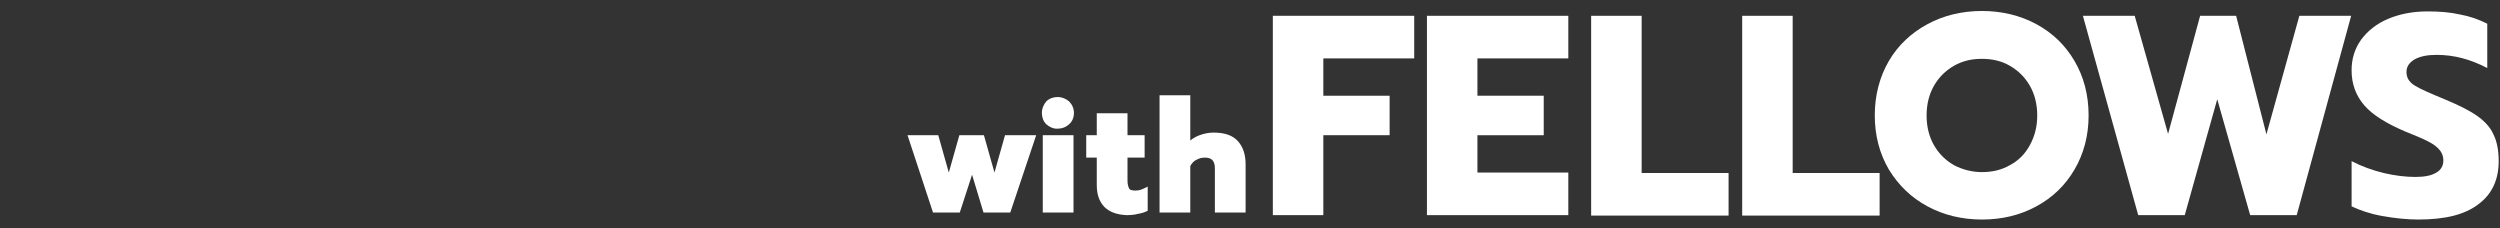 <?xml version="1.0" encoding="utf-8"?>
<!-- Generator: Adobe Illustrator 23.0.3, SVG Export Plug-In . SVG Version: 6.00 Build 0)  -->
<svg version="1.1" id="レイヤー_1" xmlns="http://www.w3.org/2000/svg" xmlns:xlink="http://www.w3.org/1999/xlink" x="0px"
	 y="0px" viewBox="0 0 569.4 52" style="enable-background:new 0 0 569.4 52;" xml:space="preserve">
<rect x="0" y="0" width="569.4" height="52" fill="#333333" stroke="none"/>
<style type="text/css">
	.st0{fill:#FFFFFF;}
</style>
<path class="st0" d="M289.9,3.6h32.2v9.7h-20.7v8.5h15.1v9h-15.1V49h-11.5V3.6z"/>
<path class="st0" d="M325,3.6h32.2v9.7h-20.7v8.5h15.1v9h-15.1v8.5h20.7V49H325V3.6z"/>
<path class="st0" d="M362.4,3.6h11.5v35.8h19.8v9.7h-31.3V3.6z"/>
<path class="st0" d="M396.8,3.6h11.5v35.8h19.8v9.7h-31.3V3.6z"/>
<path class="st0" d="M439,47c-3.7-2-6.6-4.8-8.8-8.4c-2.1-3.6-3.2-7.7-3.2-12.3s1.1-8.8,3.2-12.4s5.1-6.4,8.8-8.4
	c3.7-2,7.9-3,12.4-3s8.7,1,12.4,3c3.7,2,6.6,4.8,8.7,8.4s3.2,7.7,3.2,12.4c0,4.6-1.1,8.7-3.2,12.3s-5,6.4-8.7,8.4s-7.8,3-12.4,3
	C446.9,50,442.7,49,439,47z M457.8,37.6c1.9-1,3.4-2.5,4.5-4.5s1.7-4.2,1.7-6.8s-0.6-4.9-1.7-6.8s-2.6-3.4-4.5-4.5s-4-1.6-6.4-1.6
	s-4.5,0.5-6.4,1.6s-3.4,2.6-4.5,4.5s-1.7,4.2-1.7,6.8s0.6,4.9,1.7,6.8c1.1,1.9,2.6,3.4,4.5,4.5c1.9,1,4.1,1.6,6.4,1.6
	C453.8,39.2,455.9,38.7,457.8,37.6z"/>
<path class="st0" d="M474.4,3.6h11.8l7.6,26.9l7.3-26.9h8.2l6.9,27l7.5-27h11.8L523.1,49h-10.6L505,22.6L497.6,49H487L474.4,3.6z"/>
<path class="st0" d="M542.6,49.2c-2.8-0.5-5.1-1.3-7-2.2V36.7c2.3,1.2,4.8,2.1,7.3,2.7s5,0.9,7.2,0.9c2.1,0,3.7-0.3,4.8-1
	c1.1-0.6,1.6-1.6,1.6-2.8c0-0.9-0.3-1.7-0.9-2.4c-0.6-0.7-1.4-1.3-2.6-1.9c-1.1-0.6-2.9-1.3-5.3-2.3c-4.2-1.8-7.3-3.7-9.2-5.9
	s-2.9-4.8-2.9-8c0-2.6,0.7-4.9,2.2-7c1.5-2,3.5-3.6,6.1-4.7s5.6-1.7,9-1.7c2.8,0,5.2,0.2,7.4,0.7c2.2,0.4,4.2,1.1,6.2,2.1v10.1
	c-3.8-2-7.6-3-11.5-3c-2.1,0-3.7,0.3-5,1c-1.2,0.7-1.9,1.6-1.9,2.9s0.6,2.3,1.9,3.1c1.3,0.8,3.6,1.8,7,3.2c3.1,1.3,5.5,2.5,7.2,3.7
	s3,2.6,3.7,4.2c0.8,1.6,1.2,3.6,1.2,6.1c0,4.2-1.5,7.5-4.6,9.8c-3.1,2.4-7.6,3.5-13.7,3.5C548.2,50,545.4,49.7,542.6,49.2z"/>
<polygon class="st0" points="224,48.4 221.4,39.8 218.6,48.4 212.5,48.4 206.7,30.8 213.7,30.8 216.1,39.3 218.5,30.8 224.1,30.8 
	226.5,39.3 228.9,30.8 236,30.8 230.1,48.4 "/>
<path class="st0" d="M237.5,48.4V30.8h7v17.6H237.5z M240.6,29.3c-0.8,0-1.6-0.4-2.3-1c-0.7-0.7-1-1.6-1-2.6s0.4-1.9,1-2.6
	c0.7-0.7,1.6-1,2.6-1s1.9,0.4,2.6,1c0.7,0.7,1.1,1.6,1.1,2.6c0,1.1-0.4,2-1.1,2.6c-0.8,0.7-1.6,1-2.6,1
	C240.8,29.3,240.7,29.3,240.6,29.3z"/>
<path class="st0" d="M256.6,49c-2.2-0.1-3.9-0.7-5.1-1.9c-1.2-1.3-1.7-2.9-1.7-5v-6.2h-2.4v-5.1h2.4v-5h7v5h3.9v5.1h-3.9v5.3
	c0,0.8,0.2,1.4,0.4,1.8c0.2,0.3,0.7,0.4,1.5,0.4c0.7,0,1.3-0.2,2.1-0.6l0.6-0.3V48l-0.2,0.1c-0.6,0.3-1.3,0.5-2,0.6
	C258.5,48.9,257.6,49,256.6,49L256.6,49z"/>
<path class="st0" d="M276.7,48.4V38.3c0-1.6-0.7-2.4-2.2-2.4c-0.7,0-1.3,0.1-2,0.5c-0.5,0.2-1,0.7-1.4,1.4v10.6h-7V21.7h7V32
	c0.6-0.5,1.3-0.9,2.1-1.2c1.1-0.4,2.1-0.6,3.2-0.6c2.5,0,4.3,0.6,5.5,1.9c1.2,1.3,1.8,3.1,1.8,5.3v11
	C283.7,48.4,276.7,48.4,276.7,48.4z"/>
</svg>
